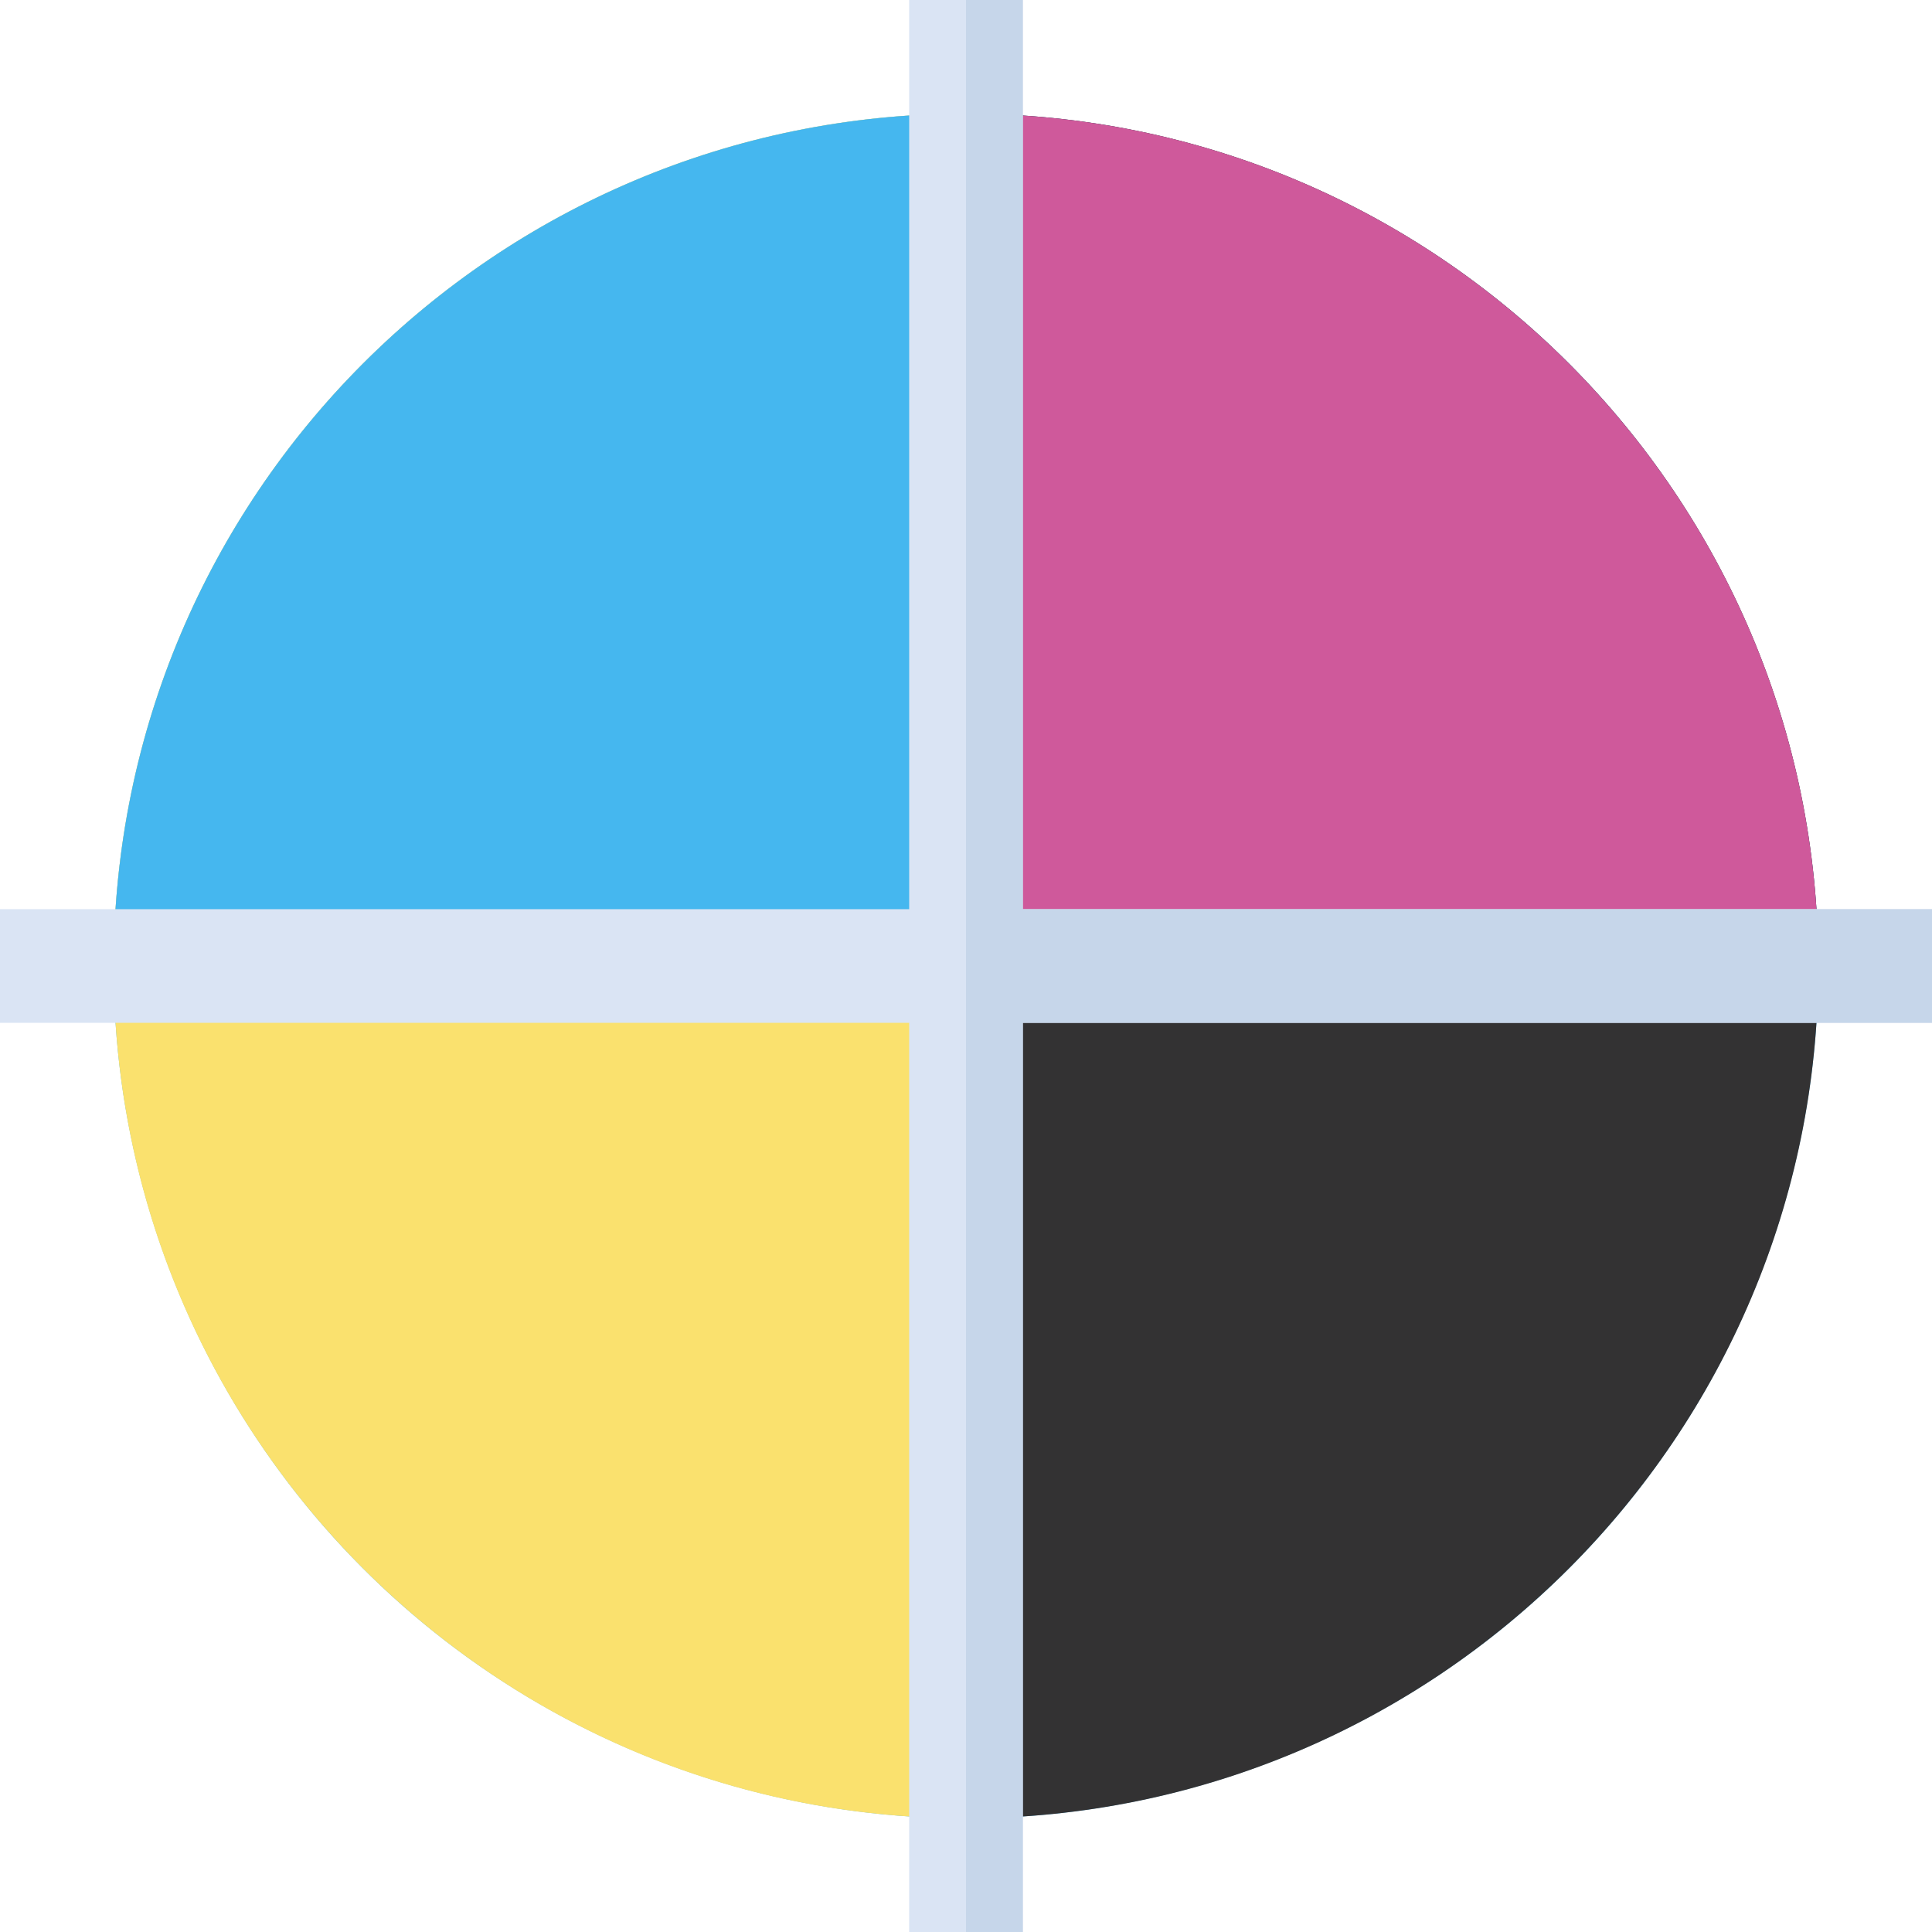 <?xml version="1.0" encoding="iso-8859-1"?>
<!-- Uploaded to: SVG Repo, www.svgrepo.com, Generator: SVG Repo Mixer Tools -->
<svg height="800px" width="800px" version="1.1" id="Layer_1" xmlns="http://www.w3.org/2000/svg" xmlns:xlink="http://www.w3.org/1999/xlink" 
	 viewBox="0 0 340 340" xml:space="preserve">
<g id="XMLID_1180_">
	<circle id="XMLID_1181_" style="fill:#45B7EF;" cx="170" cy="170" r="150"/>
	<g id="XMLID_1182_">
		<path id="XMLID_1183_" style="fill:#FAE16E;" d="M170,20C87.157,20,20,87.157,20,170s67.157,150,150,150V20z"/>
		<path id="XMLID_179_" style="fill:#333233;" d="M170,20c82.843,0,150,67.157,150,150s-67.157,150-150,150V20z"/>
		<path id="XMLID_1184_" style="fill:#CF599B;" d="M320,170c0-82.843-67.157-150-150-150v150H320z"/>
		<path id="XMLID_1185_" style="fill:#45B7EF;" d="M170,20C87.157,20,20,87.157,20,170h150V20z"/>
	</g>
	<g id="XMLID_1186_">
		<polygon id="XMLID_1189_" style="fill:#DAE4F4;" points="340,160 180,160 180,0 160,0 160,160 0,160 0,180 160,180 160,340 
			180,340 180,180 340,180 		"/>
		<polygon id="XMLID_1192_" style="fill:#C6D6EA;" points="180,160 180,0 170,0 170,340 180,340 180,180 340,180 340,160 		"/>
	</g>
</g>
</svg>